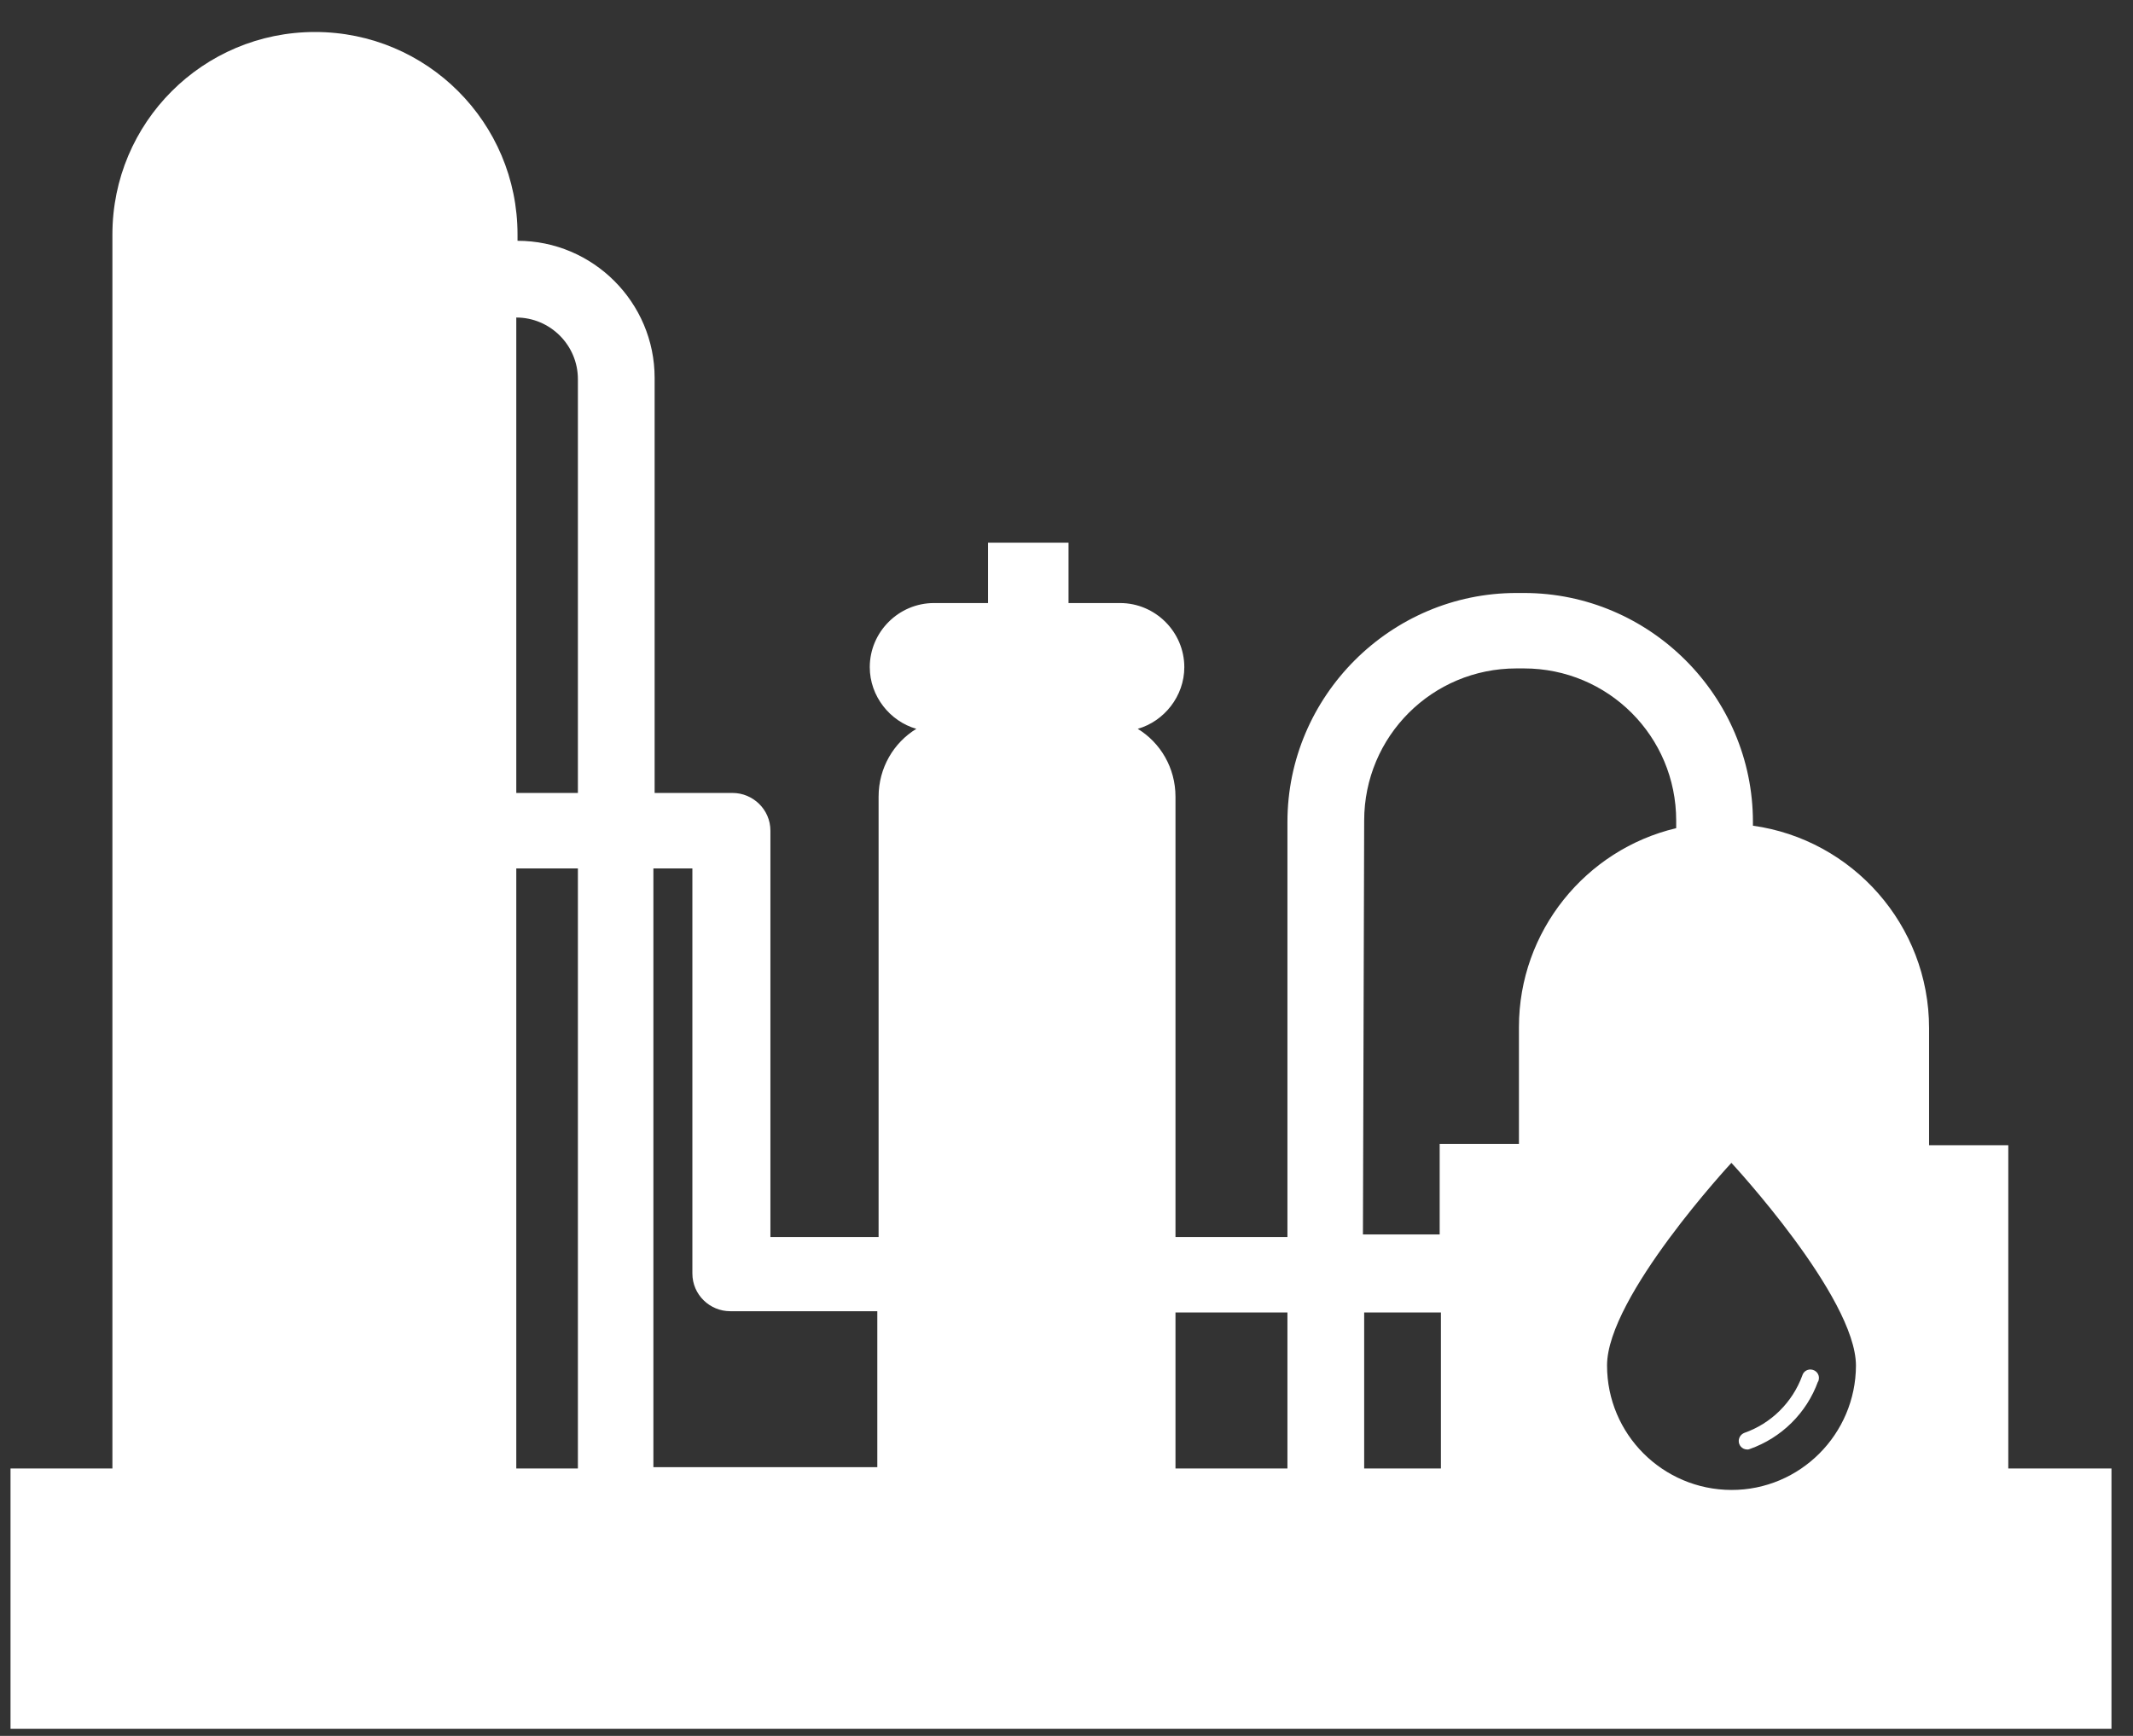 <svg width="43" height="35" viewBox="0 0 43 35" fill="none" xmlns="http://www.w3.org/2000/svg">
<rect x="0" y="0" width="43" height="35" fill="#333333" stroke="none"/>
<path fill-rule="evenodd" clip-rule="evenodd" d="M40.486 23.09V29.608H42.566V34.857H0.212V29.608H2.266V4.728C2.266 2.471 4.092 0.645 6.35 0.645C8.607 0.645 10.433 2.471 10.433 4.728V4.855C11.955 4.855 13.197 6.097 13.197 7.619V15.988H14.77C15.175 15.988 15.531 16.318 15.531 16.749V24.941H17.712V16.064C17.712 15.481 18.016 14.974 18.473 14.695C17.94 14.543 17.534 14.036 17.534 13.452C17.534 12.742 18.117 12.159 18.828 12.159H19.918V10.941H21.541V12.159H22.581C23.291 12.159 23.875 12.742 23.875 13.452C23.875 14.036 23.469 14.543 22.936 14.695C23.393 14.974 23.697 15.481 23.697 16.064V24.941H25.954V16.572C25.954 14.036 28.034 11.956 30.57 11.956H30.722C33.258 11.956 35.338 14.036 35.338 16.572V16.648C37.342 16.927 38.889 18.651 38.889 20.731V23.09H40.486ZM30.57 13.477C28.871 13.477 27.501 14.847 27.501 16.546L27.476 24.89H29.023V23.064H30.621V20.706C30.621 18.778 31.965 17.13 33.791 16.698V16.546C33.791 14.847 32.421 13.477 30.722 13.477H30.57ZM29.048 29.608V26.463H27.501V29.608H29.048ZM25.954 29.608V26.463H23.697V29.608H25.954ZM13.958 25.677V17.51H13.172V29.582H17.686V26.437H14.719C14.313 26.437 13.958 26.108 13.958 25.677ZM11.65 7.644C11.65 6.96 11.092 6.402 10.408 6.402V15.988H11.65V7.644ZM11.65 17.51H10.408V29.608H11.65V17.51ZM32.397 27.53C32.397 26.146 34.904 23.446 34.904 23.446C34.904 23.446 37.411 26.146 37.415 27.533C37.411 28.917 36.287 30.044 34.904 30.041C33.52 30.037 32.397 28.917 32.397 27.53ZM35.271 29.217C35.913 28.991 36.421 28.49 36.651 27.852V27.856H36.654C36.656 27.851 36.657 27.847 36.658 27.843C36.659 27.838 36.66 27.834 36.662 27.83C36.688 27.737 36.636 27.645 36.543 27.619C36.45 27.593 36.358 27.645 36.332 27.737C36.135 28.275 35.705 28.702 35.163 28.891C35.1 28.917 35.056 28.976 35.052 29.047C35.048 29.139 35.119 29.221 35.215 29.225C35.234 29.228 35.252 29.225 35.271 29.217Z" fill="white"/>
</svg>
